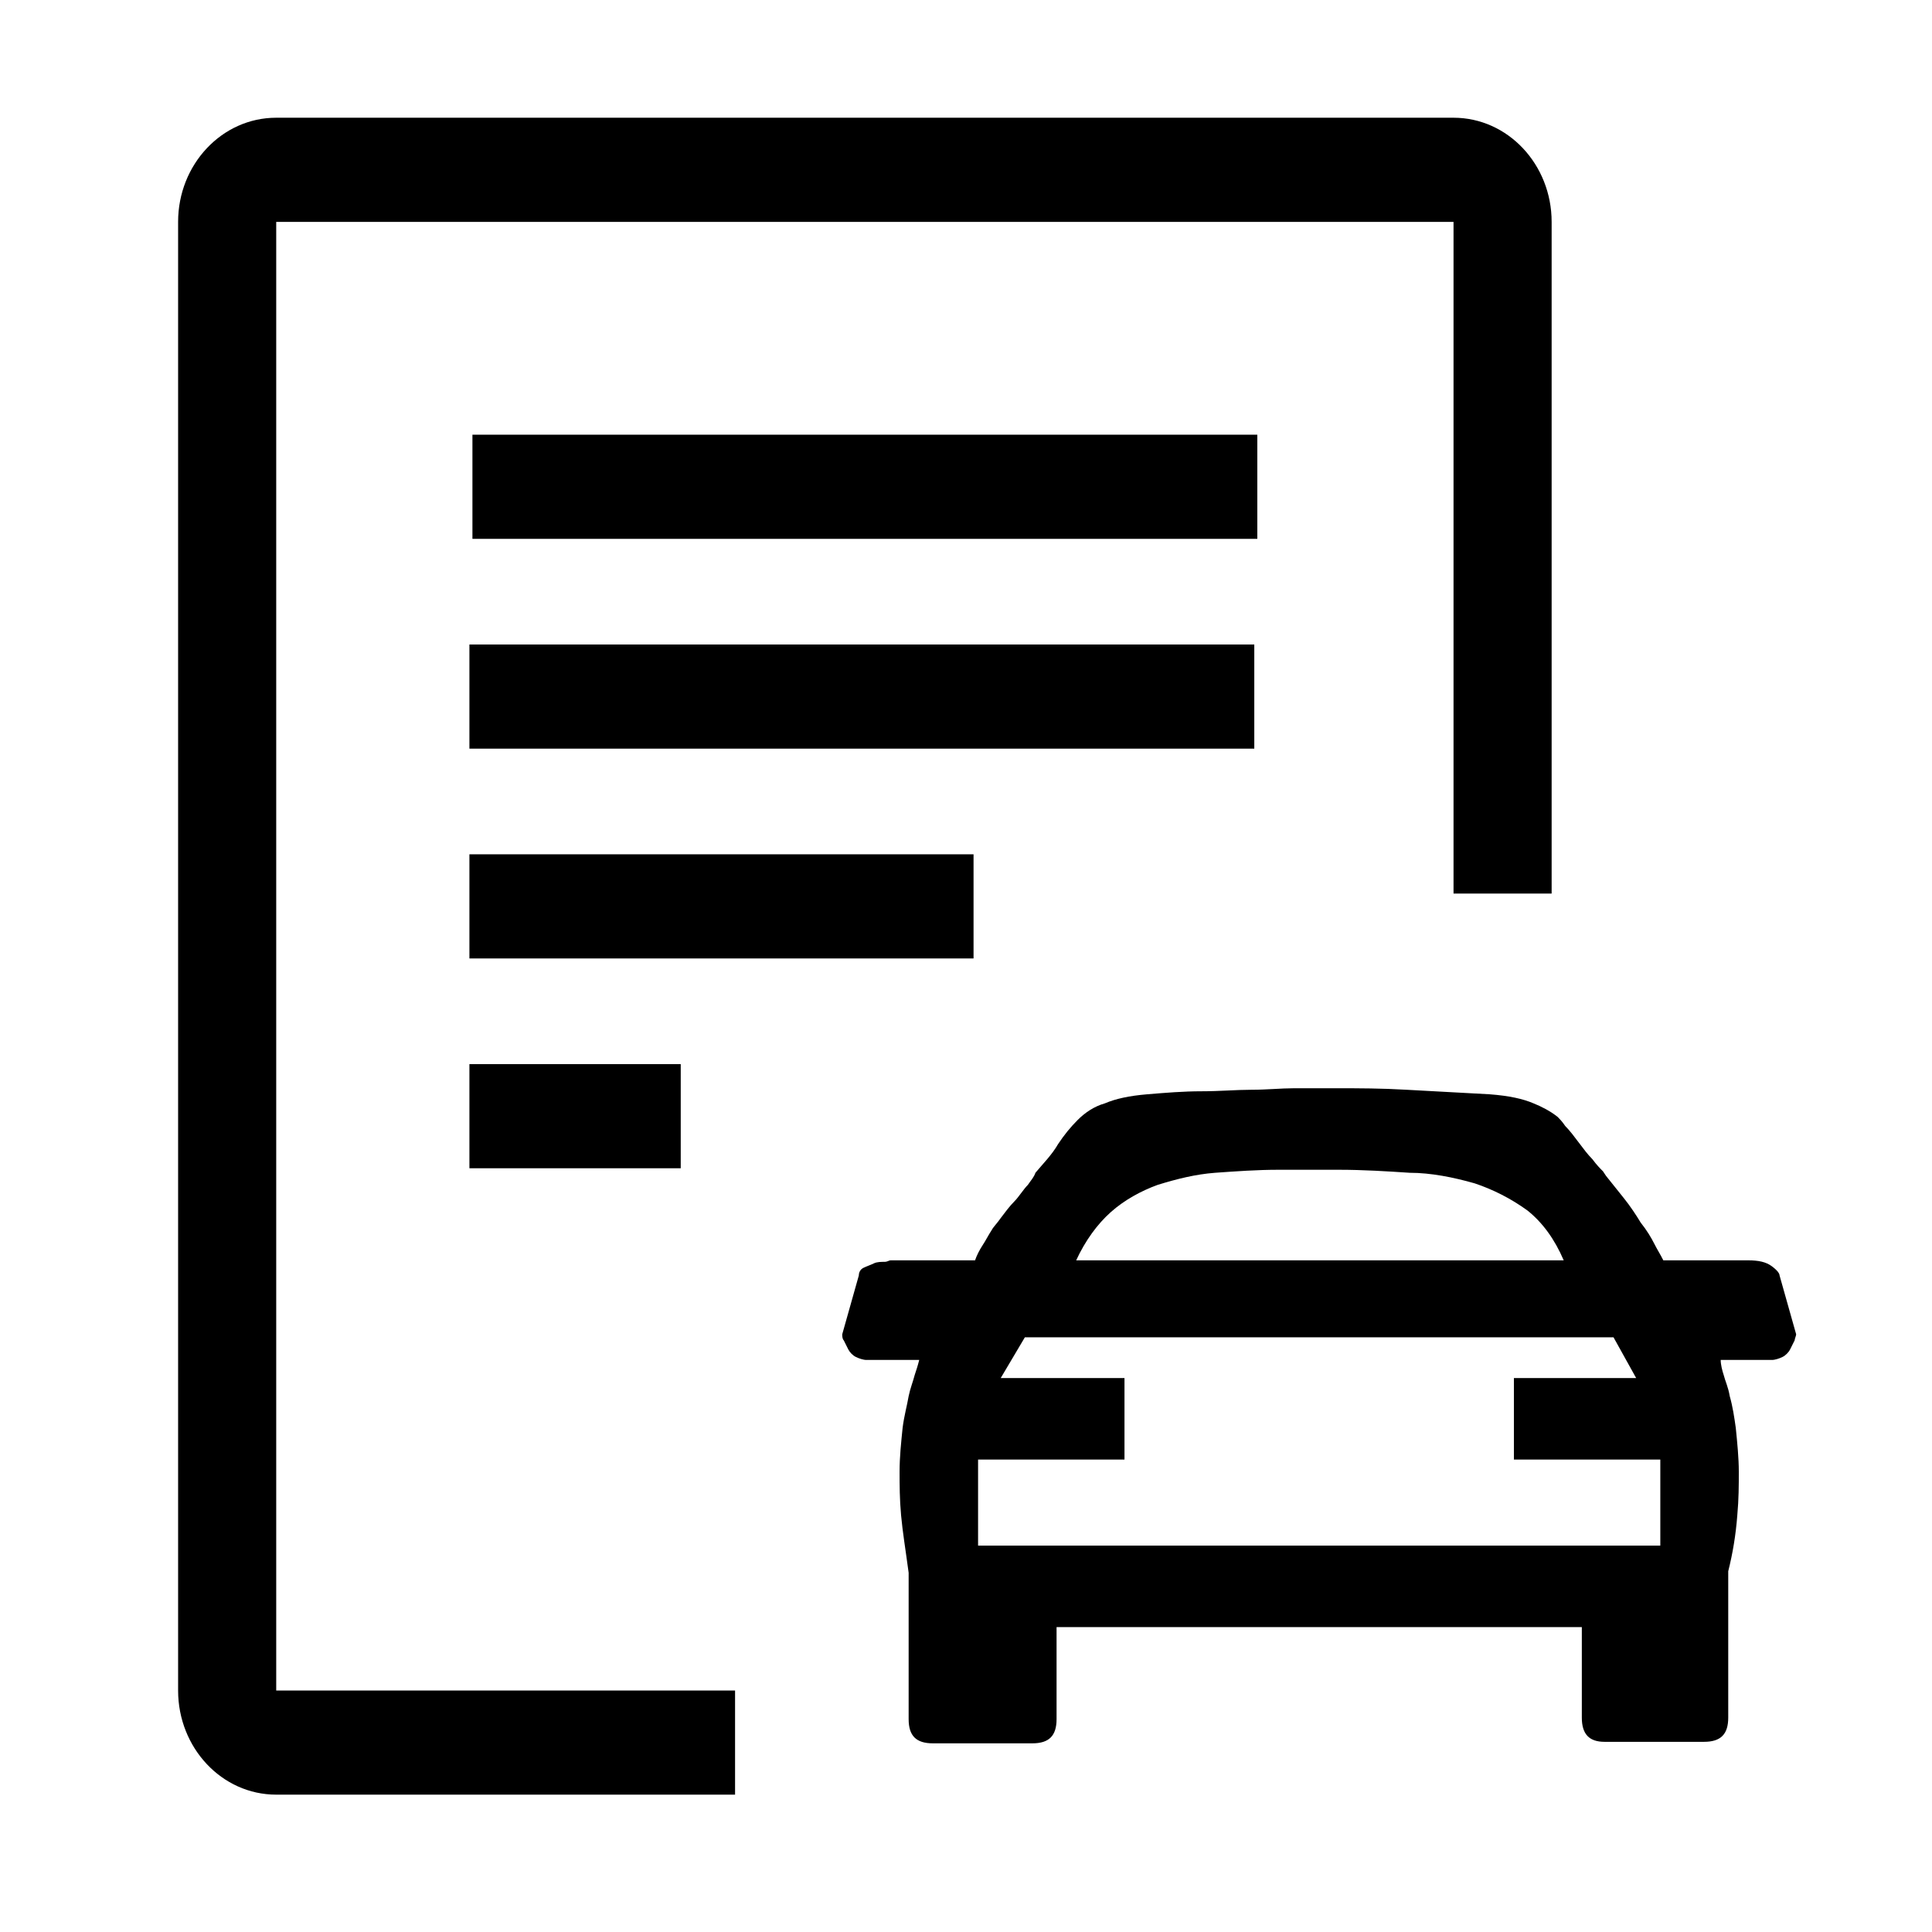 <?xml version="1.0" encoding="utf-8"?>
<!-- Generator: Adobe Illustrator 24.0.1, SVG Export Plug-In . SVG Version: 6.00 Build 0)  -->
<svg version="1.1" id="图层_1" xmlns="http://www.w3.org/2000/svg" xmlns:xlink="http://www.w3.org/1999/xlink" x="0px" y="0px"
	 viewBox="0 0 128 128" style="enable-background:new 0 0 128 128;" xml:space="preserve">
<path d="M31.1,56.6h33.4v6.9H31.1L31.1,56.6z M31.1,70.5h14v6.9h-14V70.5z"/>
<path d="M18.3,14.7h78v44.5h6.5V14.7c0-3.8-2.9-6.9-6.5-6.9c0,0,0,0,0,0h-78c-3.6,0-6.5,3.1-6.5,6.9V112c0,3.8,2.9,6.9,6.5,6.9
	l30.4,0V112l-30.4,0V14.7z"/>
<path d="M31.3,28.8h52v6.9h-52V28.8z M31.1,42.7h52v6.9h-52L31.1,42.7z"/>
<path d="M70,107.9v6c0,1.1-0.5,1.6-1.6,1.6h-6.6c-1.1,0-1.6-0.5-1.6-1.6v-9.7c-0.2-1.5-0.4-2.7-0.5-3.8c-0.1-1.1-0.1-2-0.1-2.9
	c0-1,0.1-1.9,0.2-2.9c0.1-0.8,0.3-1.5,0.4-2.1c0.1-0.5,0.3-1,0.4-1.4c0.1-0.3,0.2-0.6,0.3-1h-3.5c-0.2,0-0.5-0.1-0.7-0.2
	c-0.2-0.1-0.4-0.3-0.5-0.5c-0.1-0.2-0.2-0.4-0.3-0.6c-0.1-0.1-0.1-0.3-0.1-0.4l1.1-3.9c0-0.2,0.1-0.4,0.3-0.5
	c0.2-0.1,0.5-0.2,0.7-0.3c0.2-0.1,0.5-0.1,0.7-0.1c0.2,0,0.3-0.1,0.4-0.1h5.6c0.1-0.3,0.3-0.7,0.5-1c0.2-0.3,0.4-0.7,0.6-1
	c0.1-0.2,0.4-0.5,0.6-0.8c0.3-0.4,0.6-0.8,0.9-1.1s0.6-0.8,0.9-1.1c0.2-0.3,0.4-0.5,0.5-0.8c0.5-0.6,1.1-1.2,1.5-1.9
	c0.4-0.6,0.8-1.1,1.3-1.6c0.5-0.5,1.1-0.9,1.8-1.1c0.7-0.3,1.6-0.5,2.8-0.6c1.2-0.1,2.4-0.2,3.6-0.2c1.2,0,2.3-0.1,3.3-0.1
	c1,0,2-0.1,2.8-0.1c0.8,0,1.5,0,2.1,0h0.9c1.3,0,2.8,0,4.5,0.1c1.8,0.1,3.6,0.2,5.5,0.3c1.3,0.1,2.2,0.3,2.9,0.6
	c0.5,0.2,1.1,0.5,1.6,0.9c0.1,0.1,0.3,0.3,0.5,0.6c0.3,0.3,0.6,0.7,0.9,1.1s0.6,0.8,0.9,1.1c0.3,0.4,0.5,0.6,0.7,0.8l0.2,0.3
	c0.4,0.5,0.8,1,1.2,1.5c0.4,0.5,0.8,1.1,1.1,1.6c0.4,0.5,0.7,1,0.9,1.4c0.2,0.4,0.4,0.7,0.6,1.1h5.6c0.7,0,1.2,0.1,1.6,0.4
	c0.4,0.3,0.5,0.5,0.5,0.6l1.1,3.9c0,0.1-0.1,0.3-0.1,0.4c-0.1,0.2-0.2,0.4-0.3,0.6c-0.1,0.2-0.3,0.4-0.5,0.5
	c-0.2,0.1-0.5,0.2-0.7,0.2H114c0,0.3,0.1,0.7,0.2,1c0.1,0.4,0.3,0.8,0.4,1.4c0.2,0.7,0.3,1.4,0.4,2.1c0.1,1,0.2,2,0.2,2.9
	c0,0.9,0,1.8-0.1,2.9c-0.1,1.3-0.3,2.5-0.6,3.7v9.7c0,1.1-0.5,1.6-1.6,1.6h-6.6c-1,0-1.5-0.5-1.5-1.6v-6H70z M103.6,83.5
	c-0.6-1.4-1.4-2.5-2.4-3.3c-1.1-0.8-2.3-1.4-3.5-1.8c-1.4-0.4-2.9-0.7-4.3-0.7c-1.5-0.1-3.1-0.2-4.7-0.2h-4c-1.4,0-2.8,0.1-4.2,0.2
	c-1.3,0.1-2.5,0.4-3.8,0.8c-1.1,0.4-2.2,1-3.1,1.8c-0.9,0.8-1.7,1.9-2.3,3.2L103.6,83.5z M64.8,102.4H110v-5.7h-9.7v-5.4h8.1
	l-1.5-2.7h-39l-1.6,2.7h8.2v5.4h-9.7V102.4z"/>
</svg>
